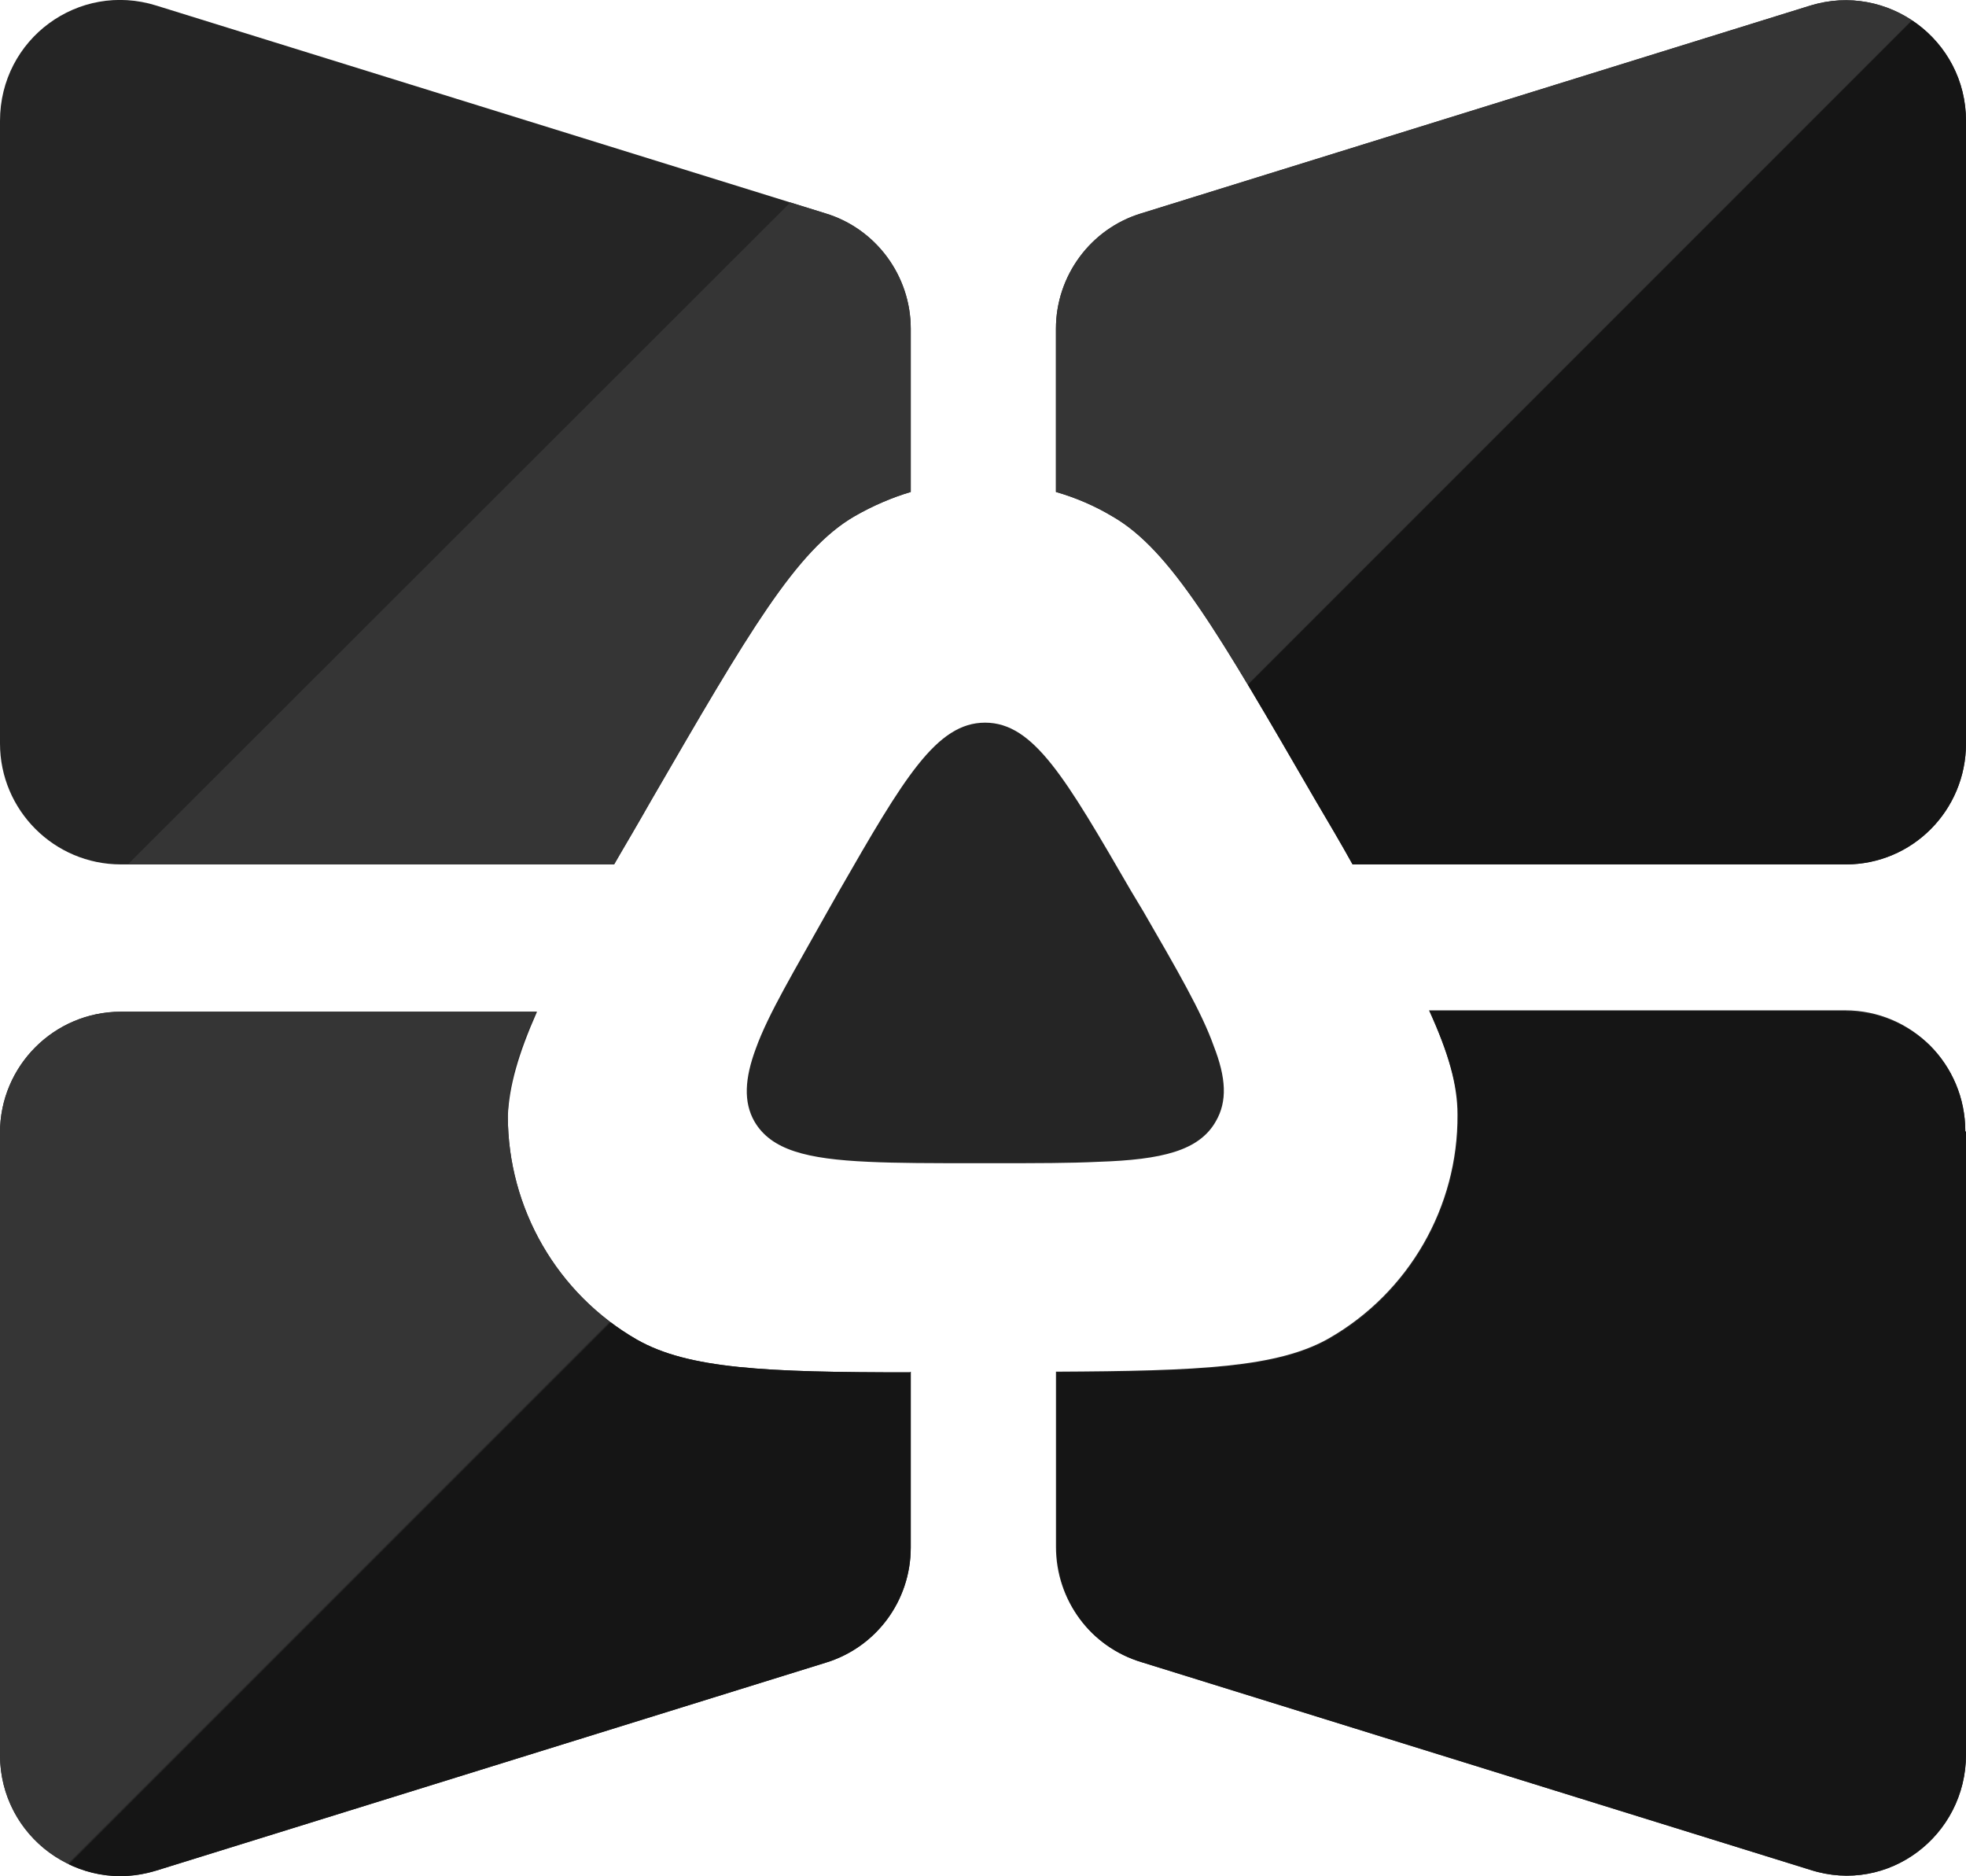 <?xml version="1.0" encoding="UTF-8"?>
<svg id="Layer_2" data-name="Layer 2" xmlns="http://www.w3.org/2000/svg" xmlns:xlink="http://www.w3.org/1999/xlink" viewBox="0 0 28.3 27">
  <defs>
    <style>
      .cls-1 {
        fill: none;
      }

      .cls-2 {
        fill: #151515;
      }

      .cls-3 {
        fill-rule: evenodd;
      }

      .cls-3, .cls-4 {
        fill: #252525;
      }

      .cls-5 {
        clip-path: url(#clippath-1);
      }

      .cls-6 {
        clip-path: url(#clippath-3);
      }

      .cls-7 {
        clip-path: url(#clippath-2);
      }

      .cls-8 {
        fill: #353535;
      }

      .cls-9 {
        clip-path: url(#clippath);
      }
    </style>
    <clipPath id="clippath">
      <path class="cls-1" d="M28.3,1.74v8.96c0,.96-.77,1.74-1.73,1.74h-7.1c-.16-.29-.35-.61-.55-.95-1.38-2.38-2.07-3.58-2.91-4.06-.25-.15-.53-.27-.81-.35v-2.35c0-.76.5-1.44,1.23-1.66L26.06.08c1.11-.34,2.24.49,2.24,1.66"/>
    </clipPath>
    <clipPath id="clippath-1">
      <path class="cls-1" d="M13.11,4.73v2.35c-.27.08-.55.2-.81.35-.84.49-1.53,1.68-2.91,4.06-.19.34-.38.66-.55.95H1.74c-.96,0-1.74-.78-1.74-1.74V1.74C0,.56,1.13-.27,2.25.08l9.63,2.99c.73.22,1.23.9,1.23,1.66"/>
    </clipPath>
    <clipPath id="clippath-2">
      <path class="cls-1" d="M28.3,16.29v8.96c0,1.17-1.12,2.02-2.24,1.66l-9.63-2.99c-.73-.22-1.23-.89-1.23-1.66v-2.52c2.07-.01,3.19-.06,3.93-.48,1.15-.66,1.86-1.89,1.85-3.22,0-.43-.13-.89-.41-1.5h5.99c.96,0,1.73.78,1.73,1.74"/>
    </clipPath>
    <clipPath id="clippath-3">
      <path class="cls-1" d="M13.11,19.74v2.53c0,.77-.5,1.44-1.23,1.66l-9.63,2.99c-1.11.35-2.25-.49-2.25-1.66v-8.96c0-.96.78-1.74,1.74-1.74h5.99c-.27.61-.4,1.07-.42,1.5,0,1.33.71,2.56,1.86,3.22.74.42,1.85.47,3.93.47"/>
    </clipPath>
  </defs>
  <g id="Layer_1-2" data-name="Layer 1">
    <path class="cls-4" d="M28.3,1.74v8.96c0,.96-.77,1.74-1.73,1.74h-7.1c-.16-.29-.35-.61-.55-.95-1.38-2.38-2.07-3.58-2.91-4.06-.25-.15-.53-.27-.81-.35v-2.35c0-.76.5-1.44,1.23-1.66L26.06.08c1.11-.34,2.24.49,2.24,1.66"/>
    <g class="cls-9">
      <path class="cls-2" d="M27.53.29l-9.57,9.57c.28.47.6,1.01.96,1.64.19.34.38.66.55.95h7.1c.96,0,1.73-.78,1.73-1.74V1.74c0-.62-.31-1.14-.77-1.45"/>
      <path class="cls-8" d="M26.57,0c-.17,0-.34.03-.51.08l-9.63,2.99c-.73.22-1.23.9-1.23,1.66v2.35c.28.08.56.2.81.35.62.36,1.16,1.1,1.95,2.42L27.52.29C27.25.11,26.92,0,26.57,0"/>
    </g>
    <path class="cls-4" d="M13.11,4.73v2.35c-.27.08-.55.2-.81.35-.84.49-1.53,1.68-2.91,4.06-.19.34-.38.66-.55.95H1.74c-.96,0-1.74-.78-1.74-1.74V1.74C0,.56,1.13-.27,2.25.08l9.63,2.99c.73.22,1.23.9,1.23,1.66"/>
    <g class="cls-5">
      <path class="cls-8" d="M11.38,2.91L1.84,12.44h7c.16-.29.35-.61.55-.95,1.38-2.38,2.07-3.58,2.91-4.06.26-.15.54-.27.81-.35v-2.35c0-.76-.5-1.44-1.23-1.66l-.5-.16"/>
    </g>
    <path class="cls-4" d="M28.3,16.29v8.96c0,1.17-1.12,2.02-2.24,1.66l-9.63-2.99c-.73-.22-1.23-.89-1.23-1.66v-2.52c2.07-.01,3.19-.06,3.93-.48,1.15-.66,1.86-1.89,1.85-3.22,0-.43-.13-.89-.41-1.5h5.99c.96,0,1.73.78,1.73,1.74"/>
    <g class="cls-7">
      <path class="cls-2" d="M26.57,14.55h-5.99c.27.61.41,1.07.41,1.5,0,.01,0,.02,0,.03,0,1.31-.71,2.54-1.85,3.19-.74.42-1.86.47-3.93.48v2.52c0,.77.5,1.44,1.23,1.66l9.63,2.99c.18.06.35.08.52.08.92,0,1.72-.75,1.72-1.74v-8.96c0-.96-.77-1.74-1.73-1.74"/>
    </g>
    <path class="cls-4" d="M13.11,19.74v2.53c0,.77-.5,1.44-1.23,1.66l-9.63,2.99c-1.11.35-2.25-.49-2.25-1.66v-8.96c0-.96.78-1.74,1.74-1.74h5.99c-.27.61-.4,1.07-.42,1.5,0,1.33.71,2.56,1.86,3.22.74.42,1.85.47,3.93.47"/>
    <g class="cls-6">
      <path class="cls-2" d="M8.8,19.02L.99,26.83c.23.11.48.17.74.17.17,0,.35-.03.52-.08l9.63-2.99c.73-.22,1.23-.89,1.23-1.66v-2.53c-2.08,0-3.19-.05-3.93-.47-.13-.08-.26-.16-.38-.25"/>
      <path class="cls-8" d="M7.73,14.55H1.74c-.96,0-1.74.78-1.74,1.74v8.96c0,.71.41,1.3.98,1.57l7.81-7.81c-.93-.69-1.48-1.8-1.48-2.97h0c.01-.43.14-.89.42-1.5"/>
    </g>
    <path class="cls-3" d="M17.5,16.14c-.24.42-.77.55-1.69.58-.41.02-.89.02-1.46.02h-.34c-.59,0-1.09,0-1.51-.02-.89-.04-1.4-.17-1.64-.58-.16-.28-.14-.62.02-1.05.18-.5.55-1.11,1.03-1.97l.17-.3c.93-1.62,1.4-2.42,2.1-2.42s1.16.8,2.1,2.42l.18.3c.48.83.84,1.45,1.01,1.93.18.46.2.8.03,1.09Z"/>
  </g>
</svg>